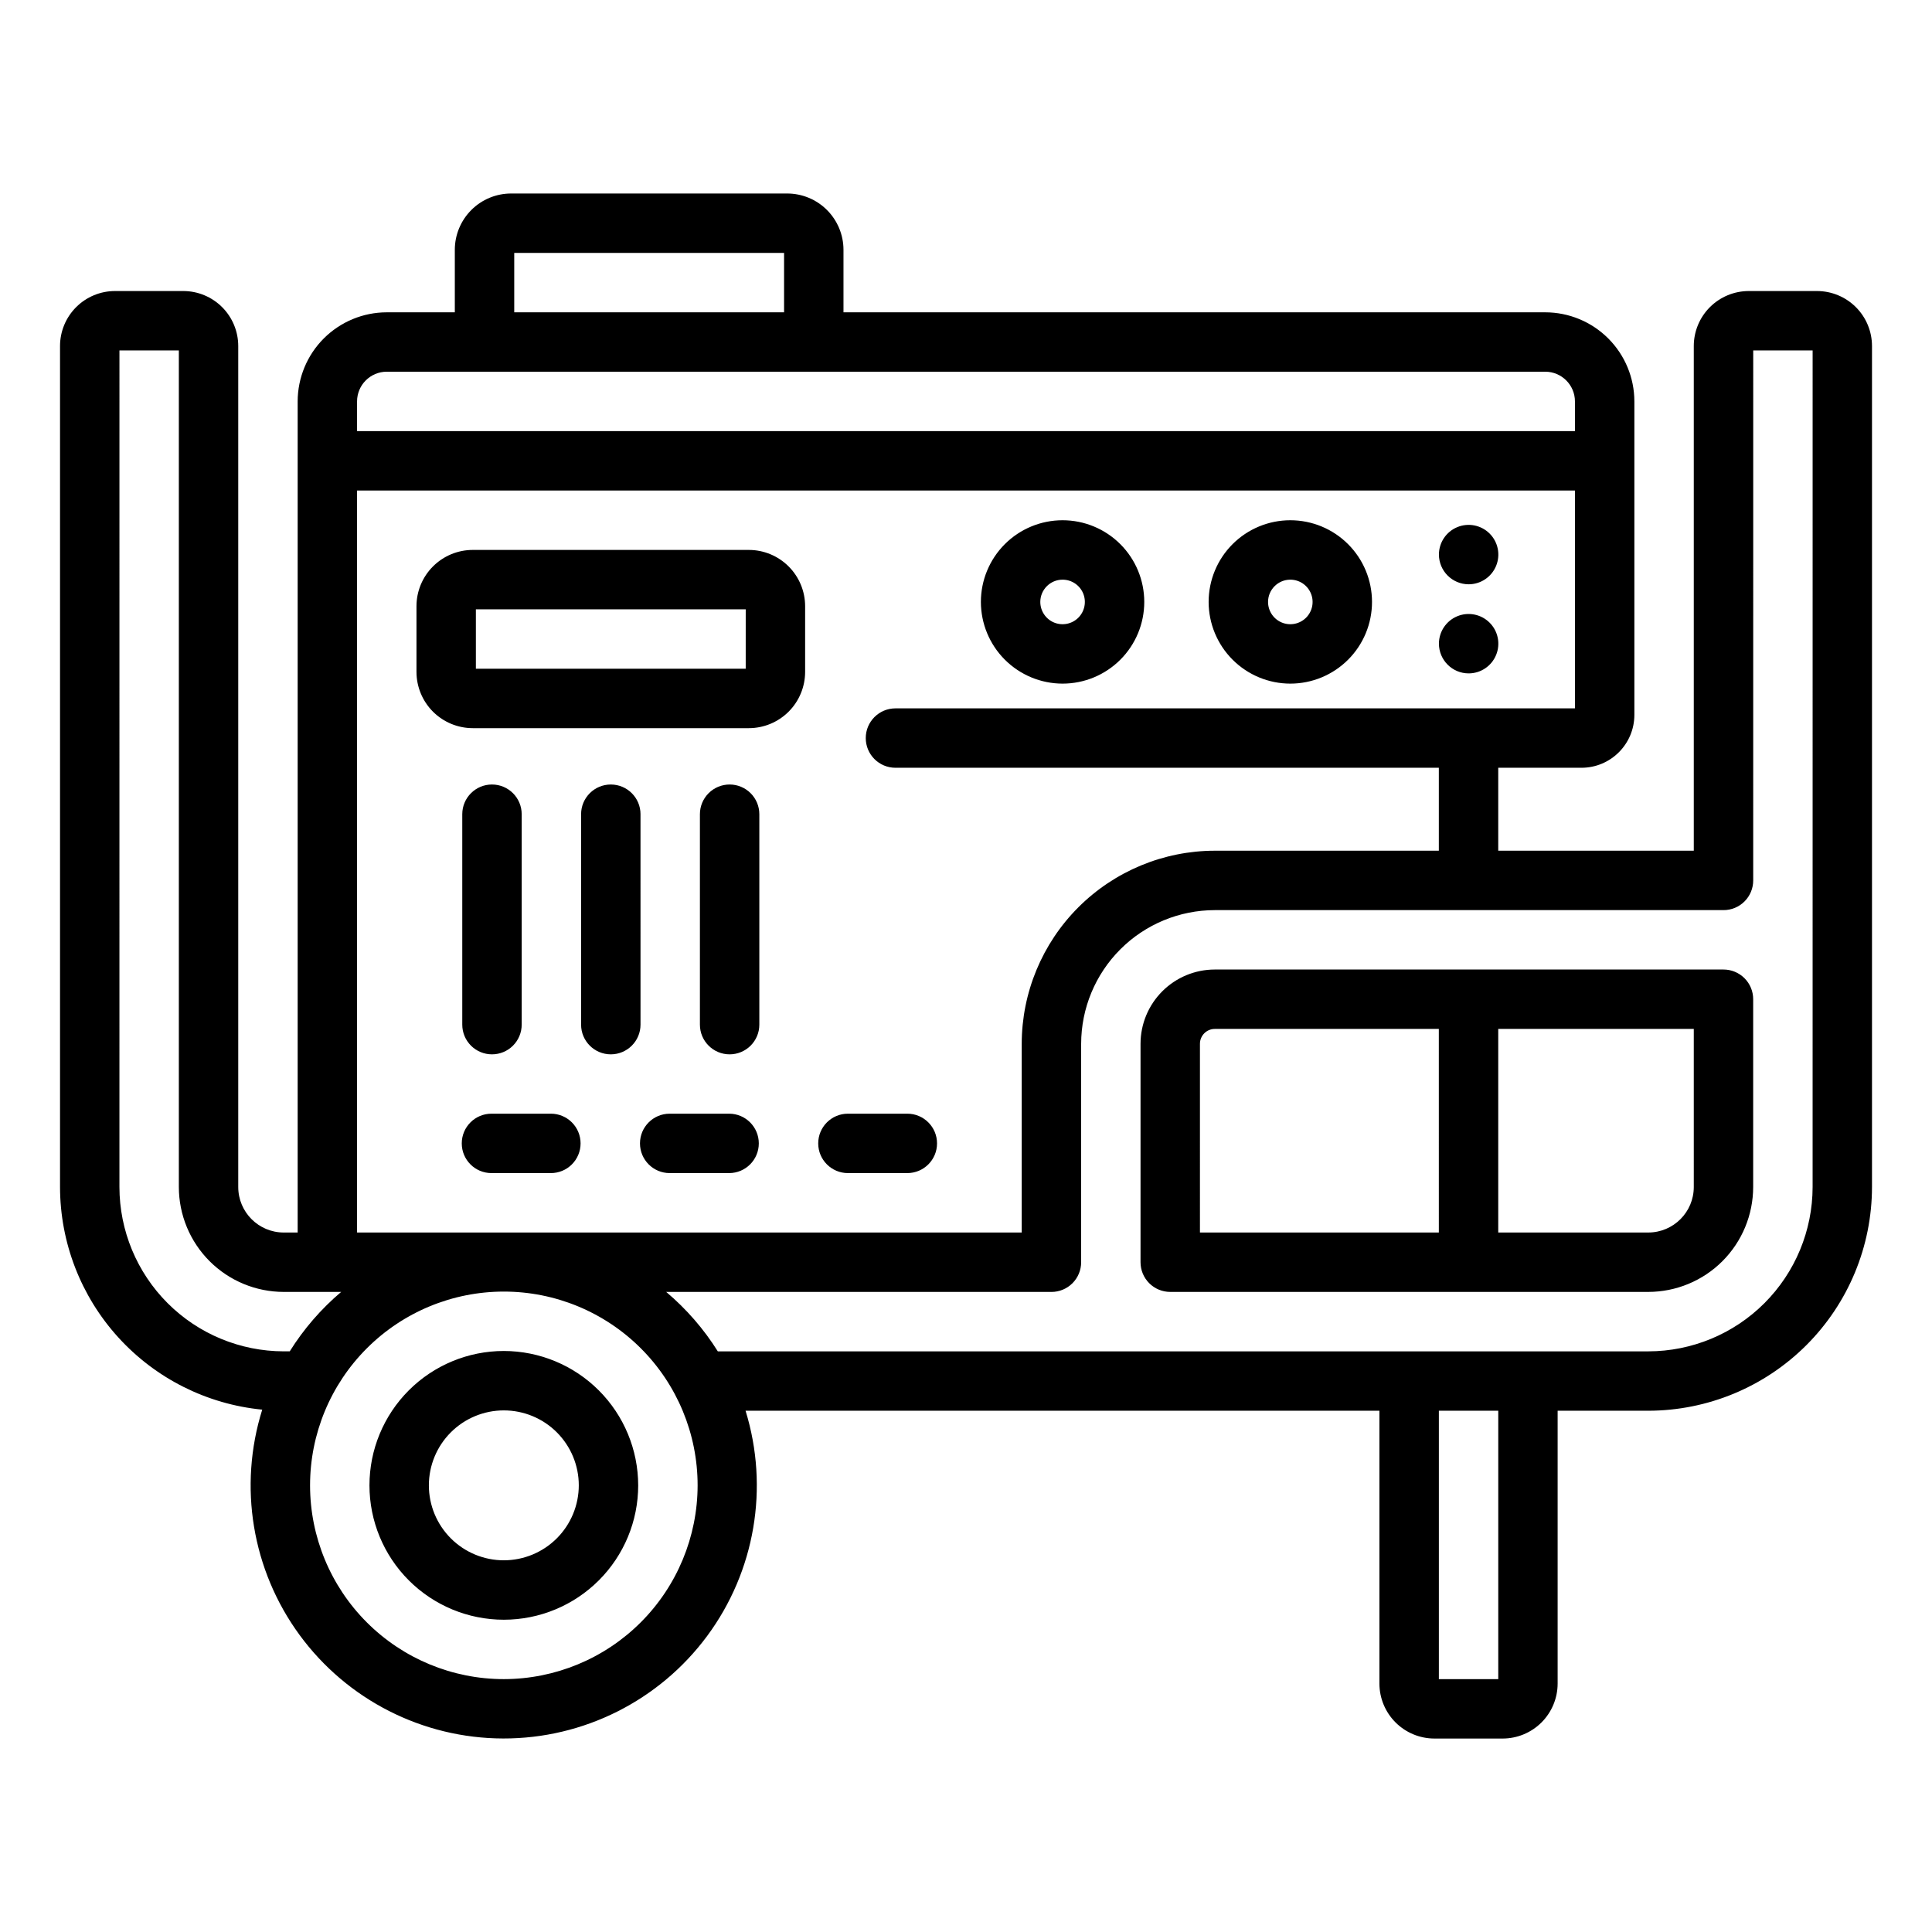 <?xml version="1.0" encoding="UTF-8"?>
<!-- The Best Svg Icon site in the world: iconSvg.co, Visit us! https://iconsvg.co -->
<svg fill="#000000" width="800px" height="800px" version="1.1" viewBox="144 144 512 512" xmlns="http://www.w3.org/2000/svg">
 <path d="m297.86 447.01c0 2.09-0.828 4.09-2.305 5.566-1.477 1.477-3.481 2.309-5.57 2.305h-15.742c-4.348 0-7.871-3.523-7.871-7.871 0-4.348 3.523-7.871 7.871-7.871h15.742c2.09-0.004 4.094 0.828 5.57 2.305 1.477 1.477 2.305 3.477 2.305 5.566zm39.359-7.871h-15.746c-4.348 0-7.871 3.523-7.871 7.871 0 4.348 3.523 7.871 7.871 7.871h15.746c4.348 0 7.871-3.523 7.871-7.871 0-4.348-3.523-7.871-7.871-7.871zm47.23 0h-15.742c-4.348 0-7.871 3.523-7.871 7.871 0 4.348 3.523 7.871 7.871 7.871h15.742c4.348 0 7.875-3.523 7.875-7.871 0-4.348-3.527-7.871-7.875-7.871zm-27.082-134.49v17.406c-0.004 3.953-1.574 7.746-4.371 10.543-2.797 2.793-6.59 4.367-10.543 4.371h-73.168c-3.957-0.004-7.746-1.578-10.543-4.371-2.797-2.797-4.367-6.59-4.371-10.543v-17.406c0.004-3.953 1.574-7.742 4.371-10.539s6.586-4.371 10.543-4.371h73.168c3.953 0 7.746 1.574 10.543 4.371 2.797 2.797 4.367 6.586 4.371 10.539zm-15.742 0.832h-71.512v15.742h71.508zm-67.246 117.93c2.09 0.004 4.094-0.828 5.57-2.305 1.477-1.477 2.305-3.477 2.305-5.566v-55.766c0-4.348-3.527-7.871-7.875-7.871s-7.871 3.523-7.871 7.871v55.766c0 2.09 0.828 4.09 2.305 5.566 1.477 1.477 3.481 2.309 5.566 2.305zm62.977-71.508c-2.086-0.004-4.09 0.828-5.566 2.305-1.477 1.477-2.305 3.477-2.305 5.566v55.766c0 4.348 3.523 7.871 7.871 7.871 4.348 0 7.875-3.523 7.875-7.871v-55.766c0-2.09-0.828-4.09-2.305-5.566s-3.481-2.309-5.57-2.305zm-23.617 7.871h0.004c0-4.348-3.527-7.871-7.875-7.871-4.348 0-7.871 3.523-7.871 7.871v55.766c0 4.348 3.523 7.871 7.871 7.871 4.348 0 7.875-3.523 7.875-7.871zm294.87 49.031v49.77c-0.008 7.371-2.938 14.434-8.148 19.648-5.211 5.211-12.277 8.141-19.648 8.148h-126.69c-2.086 0-4.09-0.828-5.566-2.305-1.477-1.477-2.305-3.481-2.305-5.566v-57.887c0.004-5.219 2.082-10.223 5.769-13.91 3.691-3.691 8.691-5.766 13.91-5.769h134.81c2.09-0.004 4.094 0.828 5.57 2.305 1.477 1.477 2.305 3.477 2.301 5.566zm-146.61 61.824h63.309l-0.004-53.953h-59.371c-2.172 0.004-3.93 1.766-3.934 3.938zm130.87-53.953h-51.82v53.949h39.766v0.004c6.656-0.008 12.051-5.398 12.055-12.055zm47.23-180.99v222.89c-0.016 15.719-6.269 30.785-17.383 41.898-11.117 11.117-26.184 17.367-41.902 17.387h-24.023v72.301c-0.004 3.863-1.539 7.566-4.269 10.297-2.734 2.731-6.434 4.269-10.297 4.273h-18.098c-3.863-0.004-7.566-1.543-10.297-4.273s-4.266-6.434-4.269-10.297v-72.301h-167.98c6.289 20.375 2.516 42.523-10.16 59.668-12.68 17.141-32.754 27.234-54.078 27.188-21.32-0.051-41.352-10.234-53.953-27.434-12.602-17.199-16.273-39.363-9.895-59.711-14.66-1.434-28.262-8.266-38.164-19.168-9.906-10.902-15.402-25.098-15.422-39.828v-222.88c0.004-3.863 1.539-7.566 4.269-10.297 2.731-2.734 6.434-4.269 10.297-4.273h18.098c3.863 0.004 7.566 1.539 10.297 4.273 2.731 2.731 4.266 6.434 4.269 10.297v222.88c0.008 6.656 5.398 12.047 12.055 12.055h3.691v-220.25c0.008-6.262 2.496-12.262 6.922-16.691 4.43-4.426 10.434-6.918 16.691-6.922h18.035v-16.574c0.004-3.957 1.578-7.746 4.375-10.543 2.793-2.797 6.586-4.367 10.539-4.371h73.172c3.953 0.004 7.746 1.574 10.539 4.371 2.797 2.797 4.371 6.586 4.375 10.543v16.574h185.98c6.262 0.004 12.262 2.496 16.691 6.922 4.426 4.43 6.918 10.43 6.922 16.691v83.066c-0.004 7.738-6.277 14.012-14.02 14.02h-22.055v21.98h51.82v-133.75c0.004-3.863 1.539-7.566 4.269-10.297 2.734-2.731 6.438-4.269 10.297-4.273h18.098c3.863 0.004 7.566 1.543 10.297 4.273s4.266 6.434 4.269 10.297zm-359.82-8.922h71.508v-15.742l-71.508-0.004zm-41.652 23.617v7.871h322.75v-7.875c-0.004-4.344-3.527-7.867-7.871-7.871h-307.01c-4.344 0.004-7.867 3.527-7.871 7.871zm0 220.25h176.14v-50.016c0.016-13.566 5.414-26.57 15.004-36.164 9.594-9.594 22.598-14.988 36.164-15.004h59.371v-21.98h-144c-4.348 0-7.871-3.523-7.871-7.871s3.523-7.871 7.871-7.871h180.07v-57.727h-322.75zm-17.84 31.488c3.699-5.922 8.297-11.234 13.625-15.746h-15.219c-7.371-0.008-14.434-2.938-19.648-8.148-5.211-5.215-8.141-12.277-8.148-19.648v-221.71h-15.742l-0.004 221.71c0.016 11.543 4.606 22.609 12.77 30.773 8.164 8.164 19.23 12.754 30.773 12.77zm108.09 35.516c0-13.621-5.41-26.684-15.043-36.312-9.629-9.629-22.691-15.039-36.312-15.039-13.617 0-26.68 5.41-36.309 15.039-9.633 9.629-15.043 22.691-15.043 36.312 0 13.617 5.41 26.68 15.043 36.312 9.629 9.629 22.691 15.039 36.309 15.039 13.617-0.016 26.668-5.43 36.297-15.059 9.625-9.625 15.039-22.68 15.059-36.293zm212.18-19.773h-15.742v71.125h15.742zm83.309-280.99h-15.742l-0.004 140.45c0.004 2.09-0.824 4.09-2.301 5.566-1.477 1.477-3.481 2.309-5.57 2.305h-134.81c-9.391 0.012-18.395 3.746-25.035 10.387-6.641 6.641-10.379 15.648-10.387 25.039v57.887c0 2.086-0.828 4.09-2.305 5.566-1.477 1.477-3.481 2.305-5.57 2.305h-102.09c5.348 4.508 9.961 9.82 13.676 15.746h246.59c11.543-0.016 22.613-4.606 30.773-12.77 8.164-8.164 12.754-19.23 12.77-30.773zm-220.42 66.652v-0.004c0-5.742 2.281-11.246 6.34-15.309 4.062-4.059 9.566-6.34 15.309-6.34 5.742 0 11.25 2.281 15.309 6.34 4.059 4.062 6.34 9.566 6.34 15.309 0 5.742-2.281 11.25-6.34 15.309-4.059 4.059-9.566 6.34-15.309 6.34-5.738-0.004-11.242-2.289-15.301-6.348s-6.34-9.559-6.348-15.301zm15.742 0 0.004-0.004c0 2.387 1.438 4.543 3.644 5.457 2.207 0.91 4.746 0.406 6.434-1.281s2.191-4.227 1.281-6.434c-0.914-2.207-3.07-3.644-5.457-3.644-3.258 0.004-5.898 2.644-5.902 5.902zm44.609 0 0.004-0.004c0-5.742 2.281-11.246 6.34-15.309 4.062-4.059 9.566-6.34 15.309-6.34s11.246 2.281 15.309 6.34c4.059 4.062 6.34 9.566 6.34 15.309 0 5.742-2.281 11.25-6.34 15.309-4.062 4.059-9.566 6.34-15.309 6.34-5.738-0.004-11.242-2.289-15.301-6.348-4.059-4.059-6.34-9.559-6.348-15.301zm15.742 0 0.008-0.004c0 2.387 1.438 4.543 3.644 5.457 2.203 0.91 4.742 0.406 6.434-1.281 1.688-1.688 2.191-4.227 1.277-6.434-0.914-2.207-3.066-3.644-5.453-3.644-3.258 0.004-5.898 2.644-5.902 5.902zm-166.91 234.11c0 9.445-3.75 18.5-10.43 25.18-6.676 6.676-15.734 10.43-25.18 10.43-9.441 0-18.5-3.754-25.176-10.43-6.68-6.68-10.43-15.734-10.43-25.18 0-9.445 3.75-18.5 10.43-25.18 6.676-6.676 15.734-10.43 25.176-10.43 9.441 0.012 18.492 3.766 25.168 10.441 6.676 6.676 10.43 15.727 10.441 25.168zm-15.742 0c0-5.269-2.094-10.32-5.82-14.047-3.723-3.727-8.777-5.816-14.047-5.816-5.266 0-10.32 2.09-14.043 5.816-3.727 3.727-5.82 8.777-5.82 14.047 0 5.269 2.094 10.32 5.82 14.047 3.723 3.723 8.777 5.816 14.043 5.816 5.269-0.004 10.316-2.098 14.043-5.824 3.723-3.723 5.816-8.773 5.824-14.039zm235.82-238.79h-0.004c3.184 0 6.055-1.918 7.273-4.859 1.219-2.941 0.547-6.328-1.707-8.582-2.25-2.25-5.637-2.922-8.578-1.703-2.941 1.215-4.859 4.086-4.859 7.269 0.012 4.344 3.527 7.863 7.871 7.875zm0 23.617-0.004-0.004c3.184 0 6.055-1.918 7.273-4.859s0.547-6.328-1.707-8.578c-2.25-2.25-5.637-2.926-8.578-1.707-2.941 1.219-4.859 4.09-4.859 7.273 0.012 4.344 3.527 7.863 7.871 7.871z"/>
</svg>